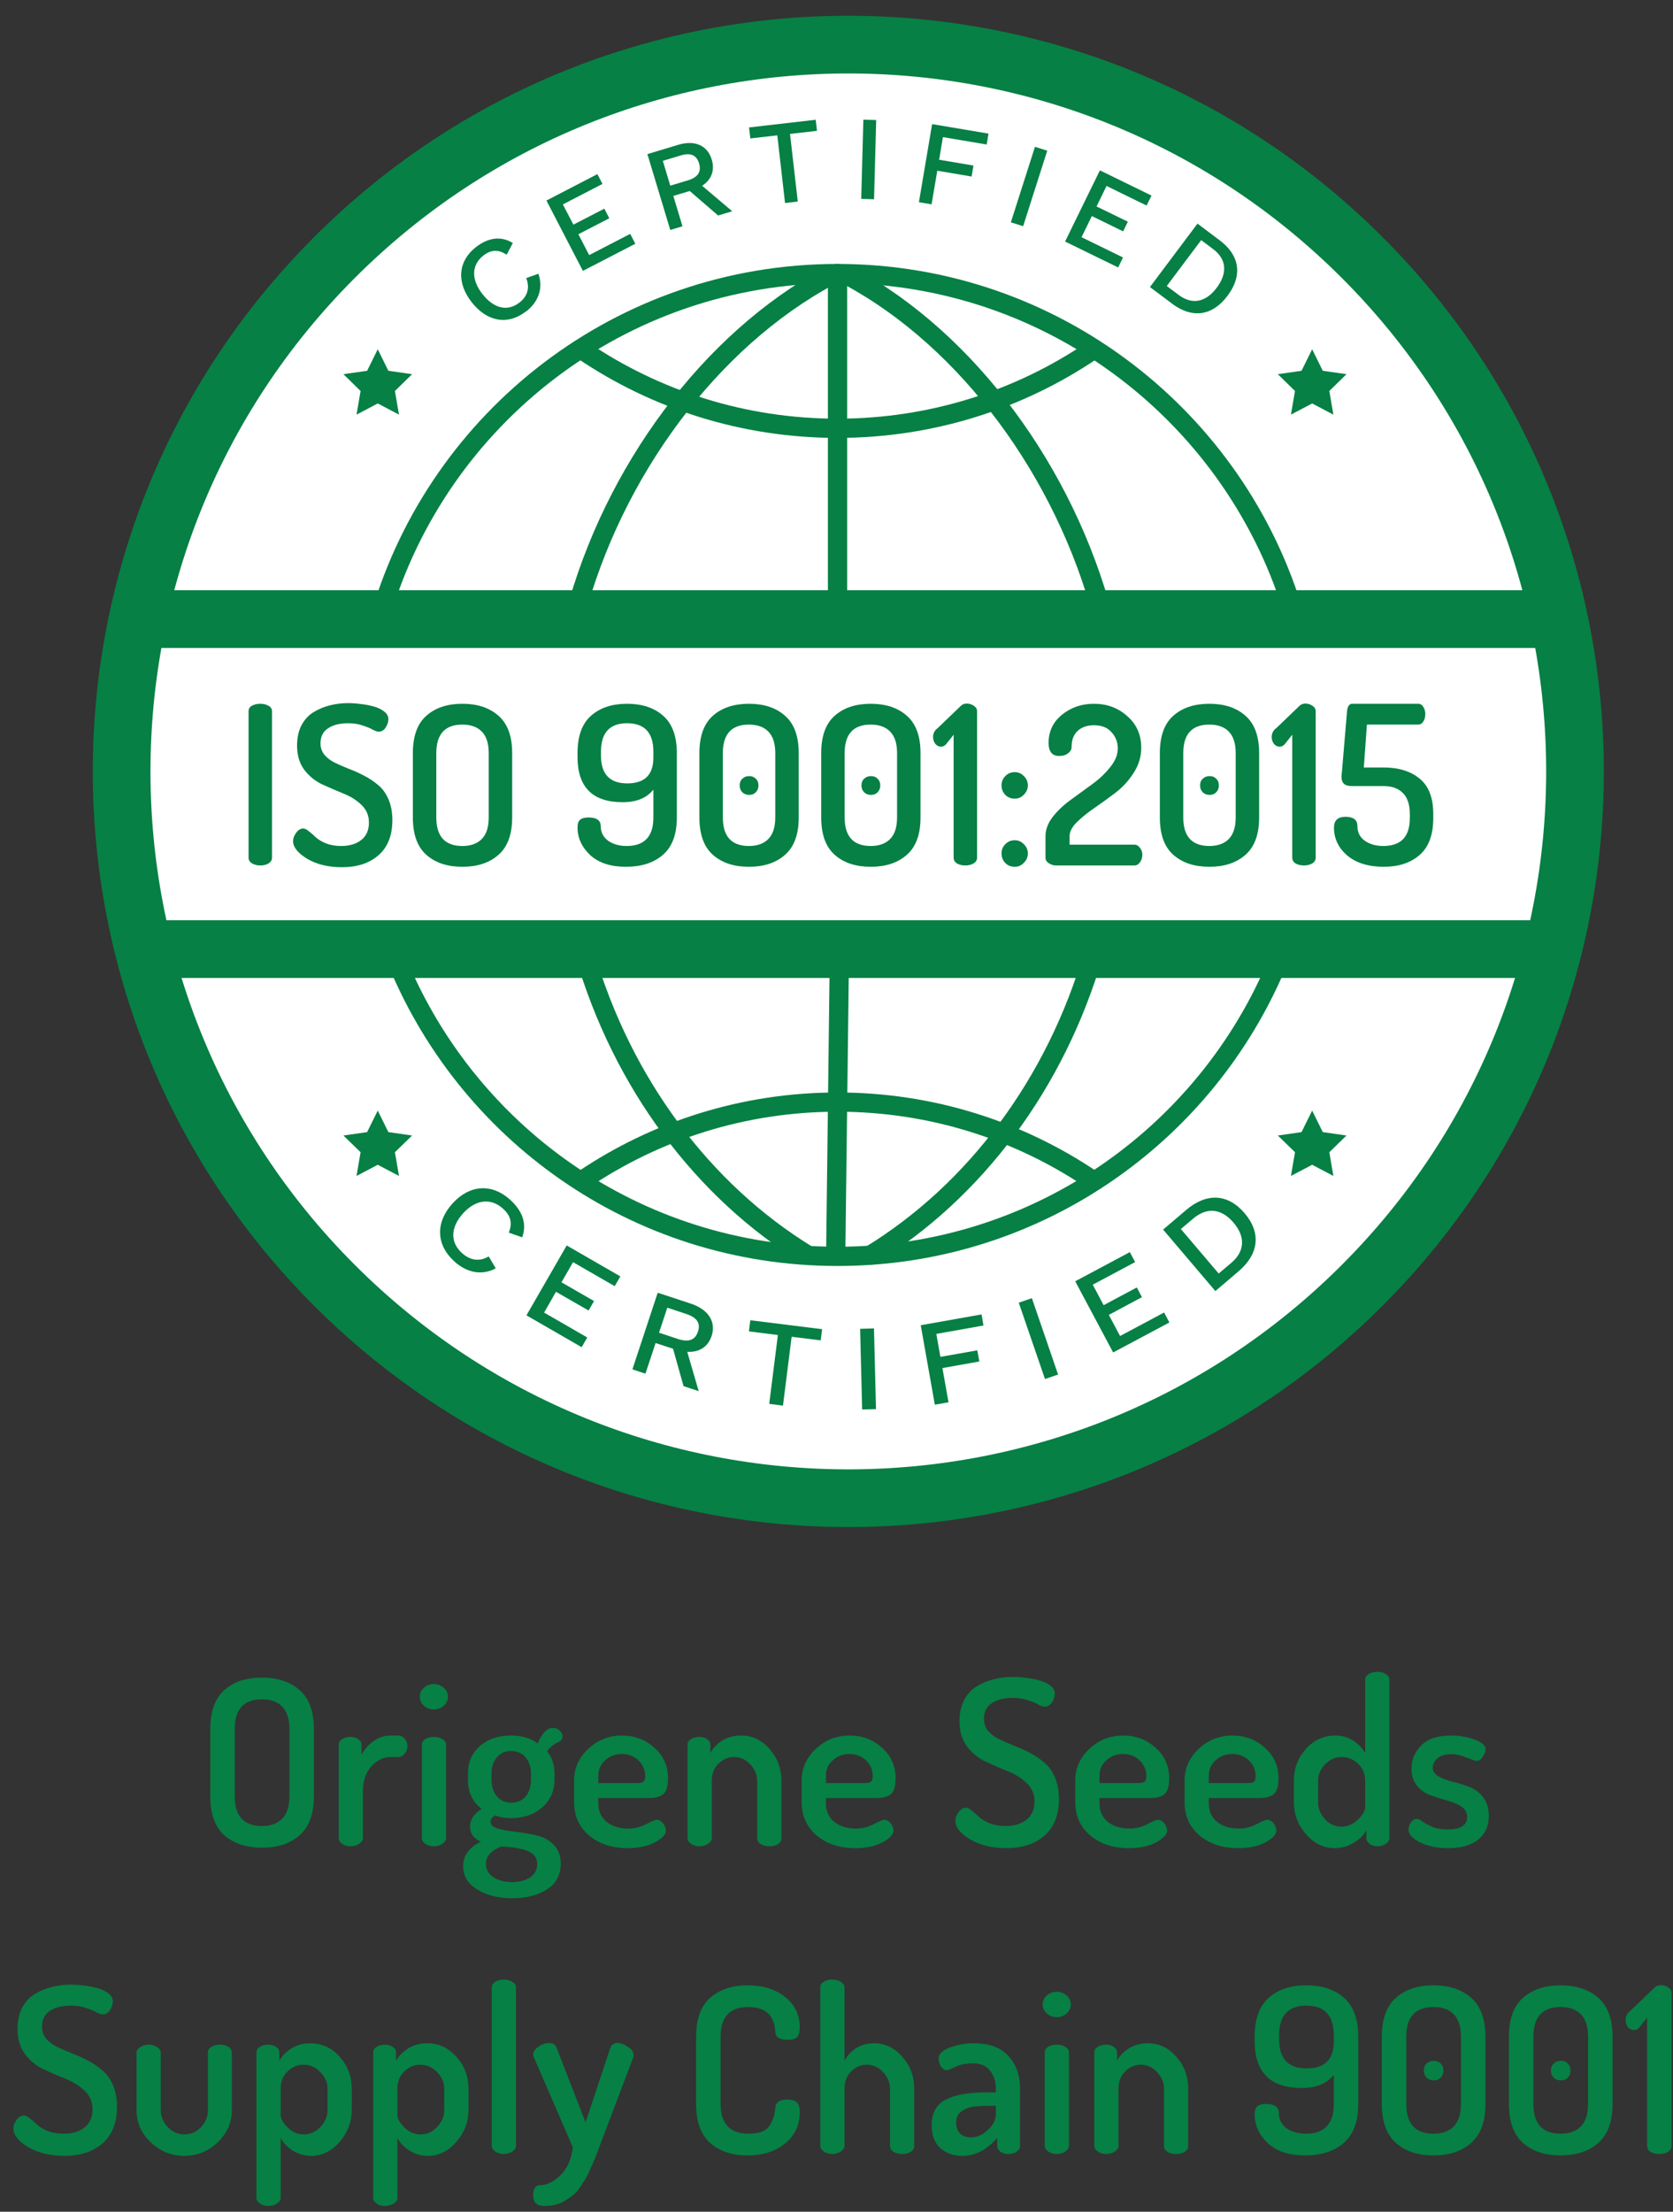 <svg width="87" height="115" viewBox="0 0 87 115" fill="none" xmlns="http://www.w3.org/2000/svg">
<rect x="0" y="0" width="87" height="115" fill="#333333" stroke="none"/>
<g clip-path="url(#clip0_144_1385)">
<path d="M70.836 66.832C85.594 52.074 85.594 28.147 70.836 13.389C56.078 -1.37 32.151 -1.37 17.393 13.389C2.635 28.147 2.635 52.074 17.393 66.832C32.151 81.59 56.078 81.59 70.836 66.832Z" fill="white" stroke="#068044" stroke-width="3" stroke-miterlimit="10" stroke-linecap="round"/>
<path d="M27.36 16.187C26.419 16.922 25.334 16.744 24.528 15.712C23.721 14.68 23.817 13.576 24.748 12.851C25.392 12.347 26.059 12.261 26.668 12.635L26.347 13.245C25.92 12.962 25.54 12.971 25.137 13.288C24.532 13.758 24.48 14.512 25.084 15.285C25.684 16.053 26.4 16.211 27.014 15.731C27.427 15.41 27.566 14.968 27.364 14.459L27.998 14.234C28.262 14.987 27.998 15.698 27.364 16.192L27.36 16.187Z" fill="#068044"/>
<path d="M32.774 12.165L33.038 12.674L30.312 14.085L28.416 10.427L31.066 9.054L31.33 9.563L29.27 10.629L29.818 11.68L31.426 10.85L31.685 11.349L30.077 12.179L30.638 13.264L32.774 12.16V12.165Z" fill="#068044"/>
<path d="M35.864 9.933L35.015 10.187L35.49 11.766L34.856 11.958L33.666 8.013L35.274 7.528C36.124 7.273 36.786 7.552 37.012 8.296C37.184 8.862 36.992 9.352 36.512 9.659L38.077 10.984L37.343 11.205L35.864 9.928V9.933ZM34.856 9.654L35.778 9.376C36.296 9.217 36.484 8.934 36.354 8.497C36.224 8.061 35.908 7.926 35.389 8.085L34.468 8.363L34.856 9.654Z" fill="#068044"/>
<path d="M42.485 6.803L41.083 6.962L41.486 10.48L40.824 10.557L40.421 7.038L39.019 7.197L38.952 6.626L42.418 6.227L42.485 6.798V6.803Z" fill="#068044"/>
<path d="M45.453 10.36L44.786 10.341L44.897 6.222L45.564 6.242L45.453 10.36Z" fill="#068044"/>
<path d="M49.034 7.13L48.837 8.306L50.623 8.608L50.527 9.179L48.741 8.877L48.444 10.624L47.786 10.514L48.472 6.453L51.405 6.947L51.309 7.514L49.034 7.13Z" fill="#068044"/>
<path d="M53.206 11.761L52.567 11.56L53.82 7.634L54.459 7.835L53.206 11.761Z" fill="#068044"/>
<path d="M58.397 13.389L58.147 13.907L55.387 12.559L57.197 8.858L59.88 10.168L59.626 10.687L57.542 9.669L57.024 10.735L58.651 11.527L58.406 12.03L56.779 11.234L56.242 12.333L58.402 13.389H58.397Z" fill="#068044"/>
<path d="M63.837 15.376C63.045 16.437 61.999 16.571 60.962 15.798L59.8 14.925L62.272 11.627L63.434 12.501C64.466 13.274 64.629 14.32 63.837 15.376ZM63.276 14.958C63.842 14.2 63.784 13.475 63.093 12.957L62.464 12.486L60.674 14.872L61.303 15.342C61.999 15.861 62.709 15.717 63.276 14.958Z" fill="#068044"/>
<path d="M23.634 65.594C22.679 64.734 22.631 63.578 23.524 62.584C24.417 61.59 25.578 61.523 26.524 62.377C27.181 62.968 27.412 63.65 27.153 64.336L26.457 64.091C26.658 63.606 26.567 63.213 26.154 62.843C25.54 62.286 24.753 62.349 24.081 63.088C23.418 63.827 23.404 64.595 24.028 65.157C24.45 65.536 24.93 65.613 25.415 65.329L25.78 65.949C25.06 66.338 24.273 66.174 23.625 65.589L23.634 65.594Z" fill="#068044"/>
<path d="M30.541 69.539L30.248 70.048L27.377 68.392L29.47 64.758L32.259 66.366L31.966 66.875L29.801 65.627L29.197 66.674L30.891 67.648L30.608 68.142L28.913 67.168L28.294 68.248L30.541 69.544V69.539Z" fill="#068044"/>
<path d="M34.999 70.129L34.092 69.832L33.564 71.425L32.887 71.2L34.202 67.216L35.921 67.782C36.828 68.08 37.25 68.718 37.006 69.462C36.818 70.033 36.353 70.326 35.738 70.288L36.334 72.333L35.546 72.073L34.999 70.125V70.129ZM34.27 69.294L35.254 69.621C35.81 69.803 36.146 69.683 36.295 69.241C36.444 68.8 36.242 68.502 35.686 68.32L34.702 67.993L34.27 69.299V69.294Z" fill="#068044"/>
<path d="M42.679 69.693L41.167 69.506L40.716 73.087L40.001 72.995L40.452 69.415L38.945 69.227L39.017 68.647L42.751 69.112L42.679 69.693Z" fill="#068044"/>
<path d="M45.554 73.269L44.834 73.288L44.728 69.093L45.449 69.073L45.554 73.269Z" fill="#068044"/>
<path d="M48.691 69.357L48.902 70.552L50.822 70.211L50.928 70.792L49.008 71.133L49.325 72.914L48.614 73.038L47.88 68.906L51.043 68.344L51.144 68.92L48.691 69.357Z" fill="#068044"/>
<path d="M55.023 71.469L54.342 71.704L52.978 67.734L53.66 67.499L55.023 71.469Z" fill="#068044"/>
<path d="M60.536 68.243L60.81 68.762L57.886 70.322L55.914 66.621L58.755 65.104L59.029 65.622L56.826 66.798L57.392 67.864L59.115 66.942L59.384 67.446L57.661 68.368L58.246 69.467L60.531 68.248L60.536 68.243Z" fill="#068044"/>
<path d="M64.724 63.083C65.597 64.11 65.463 65.21 64.397 66.112L63.202 67.13L60.485 63.933L61.681 62.915C62.741 62.013 63.85 62.056 64.724 63.083ZM64.148 63.573C63.524 62.838 62.77 62.752 62.055 63.357L61.407 63.904L63.375 66.218L64.023 65.67C64.738 65.066 64.772 64.307 64.148 63.573Z" fill="#068044"/>
<path d="M66.637 49.542C63.042 58.778 54.061 65.325 43.554 65.325C33.047 65.325 24.143 58.835 20.519 49.663" fill="white"/>
<path d="M66.637 49.542C63.042 58.778 54.061 65.325 43.554 65.325C33.047 65.325 24.143 58.835 20.519 49.663" stroke="#068044" stroke-miterlimit="10" stroke-linecap="round"/>
<path d="M19.791 31.994C22.805 21.721 32.305 14.224 43.551 14.224C54.797 14.224 64.345 21.765 67.335 32.075" fill="white"/>
<path d="M19.791 31.994C22.805 21.721 32.305 14.224 43.551 14.224C54.797 14.224 64.345 21.765 67.335 32.075" stroke="#068044" stroke-miterlimit="10" stroke-linecap="round"/>
<path d="M29.887 32.051C31.874 24.52 36.929 17.704 43.102 14.368L29.887 32.051Z" fill="white"/>
<path d="M29.887 32.051C31.874 24.52 36.929 17.704 43.102 14.368" stroke="#068044" stroke-miterlimit="10" stroke-linecap="round"/>
<path d="M41.991 65.257C36.557 61.926 32.362 56.329 30.399 49.585L41.991 65.257Z" fill="white"/>
<path d="M41.991 65.257C36.557 61.926 32.362 56.329 30.399 49.585" stroke="#068044" stroke-miterlimit="10" stroke-linecap="round"/>
<path d="M57.366 32.099C55.379 24.568 50.344 17.704 44.166 14.368" stroke="#068044" stroke-miterlimit="10" stroke-linecap="round"/>
<path d="M45.276 65.257C50.71 61.926 54.905 56.329 56.868 49.585" stroke="#068044" stroke-miterlimit="10" stroke-linecap="round"/>
<path d="M43.553 31.998V14.224" stroke="#068044" stroke-miterlimit="10" stroke-linecap="round"/>
<path d="M43.459 65.234L43.651 49.629" stroke="#068044" stroke-miterlimit="10" stroke-linecap="round"/>
<path d="M7.567 32.19H80.791" stroke="#068044" stroke-width="3" stroke-miterlimit="10" stroke-linecap="round"/>
<path d="M80.197 49.35H7.899" stroke="#068044" stroke-width="3" stroke-miterlimit="10" stroke-linecap="round"/>
<path d="M56.787 18.227C53.009 20.781 48.454 22.269 43.553 22.269C38.653 22.269 34.097 20.781 30.32 18.227" stroke="#068044" stroke-miterlimit="10" stroke-linecap="round"/>
<path d="M30.32 61.346C34.097 58.792 38.653 57.304 43.553 57.304C48.454 57.304 53.009 58.792 56.787 61.346" stroke="#068044" stroke-miterlimit="10" stroke-linecap="round"/>
<path d="M19.644 18.16L20.196 19.279L21.43 19.456L20.537 20.33L20.748 21.559L19.644 20.978L18.54 21.559L18.751 20.33L17.858 19.456L19.092 19.279L19.644 18.16Z" fill="#068044"/>
<path d="M68.235 18.16L68.787 19.279L70.021 19.456L69.128 20.33L69.339 21.559L68.235 20.978L67.131 21.559L67.343 20.33L66.45 19.456L67.683 19.279L68.235 18.16Z" fill="#068044"/>
<path d="M19.644 57.746L20.196 58.864L21.43 59.042L20.537 59.91L20.748 61.144L19.644 60.563L18.54 61.144L18.751 59.91L17.858 59.042L19.092 58.864L19.644 57.746Z" fill="#068044"/>
<path d="M68.235 57.746L68.787 58.864L70.021 59.042L69.128 59.91L69.339 61.144L68.235 60.563L67.131 61.144L67.343 59.91L66.45 59.042L67.683 58.864L68.235 57.746Z" fill="#068044"/>
</g>
<path d="M69.37 43.033C69.37 42.658 69.569 42.47 69.968 42.47C70.382 42.47 70.589 42.631 70.589 42.953C70.589 43.275 70.715 43.528 70.968 43.712C71.229 43.896 71.551 43.988 71.934 43.988C72.854 43.988 73.314 43.505 73.314 42.539V42.321C73.314 41.837 73.195 41.477 72.958 41.239C72.72 40.994 72.383 40.871 71.946 40.871H70.278C69.933 40.871 69.761 40.714 69.761 40.4C69.761 40.323 69.768 40.231 69.784 40.124L70.048 36.996C70.071 36.728 70.163 36.593 70.324 36.593H73.74C73.862 36.593 73.954 36.647 74.016 36.755C74.085 36.862 74.119 36.988 74.119 37.134C74.119 37.28 74.085 37.406 74.016 37.514C73.954 37.621 73.862 37.675 73.74 37.675H71.083L70.922 39.906H71.946C72.735 39.906 73.364 40.101 73.832 40.492C74.299 40.875 74.533 41.485 74.533 42.321V42.539C74.533 43.405 74.296 44.045 73.82 44.459C73.353 44.866 72.731 45.069 71.957 45.069C71.16 45.069 70.527 44.873 70.06 44.483C69.6 44.084 69.37 43.601 69.37 43.033Z" fill="#068044"/>
<path d="M66.131 38.33C66.131 38.131 66.211 37.974 66.372 37.858L67.568 36.709C67.653 36.624 67.756 36.582 67.879 36.582C68.017 36.582 68.139 36.62 68.247 36.697C68.362 36.766 68.419 36.862 68.419 36.984V44.597C68.419 44.72 68.358 44.82 68.235 44.897C68.113 44.965 67.971 45 67.81 45C67.641 45 67.496 44.965 67.373 44.897C67.258 44.82 67.2 44.72 67.2 44.597V38.203L66.798 38.709C66.721 38.786 66.637 38.825 66.545 38.825C66.43 38.825 66.33 38.775 66.246 38.675C66.169 38.568 66.131 38.453 66.131 38.33Z" fill="#068044"/>
<path d="M60.315 42.505V39.158C60.315 38.276 60.548 37.629 61.016 37.215C61.484 36.8 62.108 36.593 62.891 36.593C63.672 36.593 64.297 36.8 64.765 37.215C65.24 37.629 65.478 38.276 65.478 39.158V42.505C65.478 43.386 65.24 44.034 64.765 44.448C64.297 44.862 63.672 45.069 62.891 45.069C62.108 45.069 61.484 44.862 61.016 44.448C60.548 44.034 60.315 43.386 60.315 42.505ZM61.533 42.505C61.533 43.493 61.986 43.988 62.891 43.988C63.328 43.988 63.665 43.865 63.903 43.62C64.14 43.375 64.259 43.003 64.259 42.505V39.158C64.259 38.66 64.14 38.288 63.903 38.042C63.665 37.797 63.328 37.675 62.891 37.675C61.986 37.675 61.533 38.169 61.533 39.158V42.505ZM62.545 41.194C62.453 41.102 62.407 40.983 62.407 40.837C62.407 40.691 62.453 40.576 62.545 40.492C62.638 40.4 62.756 40.354 62.902 40.354C63.048 40.354 63.163 40.4 63.247 40.492C63.339 40.576 63.385 40.691 63.385 40.837C63.385 40.983 63.339 41.102 63.247 41.194C63.163 41.285 63.048 41.331 62.902 41.331C62.756 41.331 62.638 41.285 62.545 41.194Z" fill="#068044"/>
<path d="M54.368 44.597V43.482C54.368 43.137 54.494 42.8 54.747 42.47C55.008 42.14 55.326 41.841 55.702 41.573L56.806 40.768C57.174 40.5 57.484 40.205 57.737 39.883C57.998 39.56 58.128 39.239 58.128 38.916C58.128 38.594 58.021 38.315 57.806 38.077C57.599 37.832 57.292 37.709 56.886 37.709C56.541 37.709 56.261 37.805 56.047 37.996C55.832 38.188 55.725 38.472 55.725 38.847C55.725 38.97 55.663 39.078 55.541 39.169C55.426 39.261 55.272 39.307 55.081 39.307C54.713 39.307 54.529 39.081 54.529 38.629C54.529 38.031 54.759 37.544 55.219 37.169C55.686 36.785 56.242 36.593 56.886 36.593C57.569 36.593 58.147 36.808 58.623 37.237C59.106 37.659 59.347 38.207 59.347 38.882C59.347 39.342 59.217 39.775 58.956 40.181C58.703 40.58 58.393 40.921 58.025 41.205C57.664 41.481 57.3 41.745 56.932 41.998C56.572 42.244 56.261 42.493 56.001 42.746C55.748 42.999 55.621 43.244 55.621 43.482V43.919H59.002C59.109 43.919 59.202 43.973 59.278 44.08C59.362 44.18 59.405 44.302 59.405 44.448C59.405 44.594 59.362 44.724 59.278 44.839C59.202 44.946 59.109 45 59.002 45H54.908C54.785 45 54.663 44.962 54.54 44.885C54.425 44.808 54.368 44.712 54.368 44.597Z" fill="#068044"/>
<path d="M52.278 44.873C52.147 44.736 52.082 44.571 52.082 44.379C52.082 44.187 52.147 44.026 52.278 43.896C52.408 43.758 52.573 43.689 52.772 43.689C52.956 43.689 53.113 43.758 53.243 43.896C53.382 44.026 53.45 44.187 53.45 44.379C53.45 44.563 53.382 44.724 53.243 44.862C53.113 45 52.956 45.069 52.772 45.069C52.573 45.069 52.408 45.004 52.278 44.873ZM52.278 41.331C52.147 41.194 52.082 41.029 52.082 40.837C52.082 40.645 52.147 40.484 52.278 40.354C52.408 40.216 52.573 40.147 52.772 40.147C52.956 40.147 53.113 40.216 53.243 40.354C53.382 40.484 53.45 40.645 53.45 40.837C53.45 41.021 53.382 41.182 53.243 41.32C53.113 41.458 52.956 41.527 52.772 41.527C52.573 41.527 52.408 41.462 52.278 41.331Z" fill="#068044"/>
<path d="M48.522 38.33C48.522 38.131 48.602 37.974 48.763 37.858L49.959 36.709C50.043 36.624 50.147 36.582 50.27 36.582C50.407 36.582 50.53 36.62 50.638 36.697C50.752 36.766 50.81 36.862 50.81 36.984V44.597C50.81 44.72 50.749 44.82 50.626 44.897C50.503 44.965 50.361 45 50.2 45C50.032 45 49.886 44.965 49.764 44.897C49.648 44.82 49.591 44.72 49.591 44.597V38.203L49.188 38.709C49.112 38.786 49.028 38.825 48.935 38.825C48.821 38.825 48.721 38.775 48.636 38.675C48.56 38.568 48.522 38.453 48.522 38.33Z" fill="#068044"/>
<path d="M42.705 42.505V39.158C42.705 38.276 42.939 37.629 43.407 37.215C43.874 36.8 44.499 36.593 45.281 36.593C46.063 36.593 46.688 36.8 47.156 37.215C47.631 37.629 47.869 38.276 47.869 39.158V42.505C47.869 43.386 47.631 44.034 47.156 44.448C46.688 44.862 46.063 45.069 45.281 45.069C44.499 45.069 43.874 44.862 43.407 44.448C42.939 44.034 42.705 43.386 42.705 42.505ZM43.924 42.505C43.924 43.493 44.376 43.988 45.281 43.988C45.718 43.988 46.055 43.865 46.293 43.62C46.531 43.375 46.65 43.003 46.65 42.505V39.158C46.65 38.66 46.531 38.288 46.293 38.042C46.055 37.797 45.718 37.675 45.281 37.675C44.376 37.675 43.924 38.169 43.924 39.158V42.505ZM44.936 41.194C44.844 41.102 44.798 40.983 44.798 40.837C44.798 40.691 44.844 40.576 44.936 40.492C45.028 40.4 45.147 40.354 45.293 40.354C45.438 40.354 45.553 40.4 45.638 40.492C45.73 40.576 45.776 40.691 45.776 40.837C45.776 40.983 45.73 41.102 45.638 41.194C45.553 41.285 45.438 41.331 45.293 41.331C45.147 41.331 45.028 41.285 44.936 41.194Z" fill="#068044"/>
<path d="M36.371 42.505V39.158C36.371 38.276 36.605 37.629 37.073 37.215C37.54 36.8 38.165 36.593 38.947 36.593C39.729 36.593 40.354 36.8 40.822 37.215C41.297 37.629 41.535 38.276 41.535 39.158V42.505C41.535 43.386 41.297 44.034 40.822 44.448C40.354 44.862 39.729 45.069 38.947 45.069C38.165 45.069 37.54 44.862 37.073 44.448C36.605 44.034 36.371 43.386 36.371 42.505ZM37.59 42.505C37.59 43.493 38.042 43.988 38.947 43.988C39.384 43.988 39.721 43.865 39.959 43.62C40.197 43.375 40.316 43.003 40.316 42.505V39.158C40.316 38.66 40.197 38.288 39.959 38.042C39.721 37.797 39.384 37.675 38.947 37.675C38.042 37.675 37.59 38.169 37.59 39.158V42.505ZM38.602 41.194C38.51 41.102 38.464 40.983 38.464 40.837C38.464 40.691 38.51 40.576 38.602 40.492C38.694 40.4 38.813 40.354 38.959 40.354C39.104 40.354 39.219 40.4 39.304 40.492C39.396 40.576 39.442 40.691 39.442 40.837C39.442 40.983 39.396 41.102 39.304 41.194C39.219 41.285 39.104 41.331 38.959 41.331C38.813 41.331 38.694 41.285 38.602 41.194Z" fill="#068044"/>
<path d="M30.033 43.022C30.033 42.83 30.079 42.696 30.171 42.62C30.263 42.543 30.409 42.505 30.608 42.505C31.03 42.505 31.241 42.658 31.241 42.965C31.241 43.271 31.367 43.52 31.62 43.712C31.881 43.896 32.203 43.988 32.586 43.988C33.514 43.988 33.978 43.493 33.978 42.505V41.056C33.633 41.492 33.1 41.711 32.379 41.711C30.815 41.711 30.033 40.929 30.033 39.365V39.158C30.033 38.276 30.267 37.629 30.735 37.215C31.202 36.8 31.827 36.593 32.609 36.593C33.391 36.593 34.016 36.8 34.484 37.215C34.959 37.629 35.197 38.276 35.197 39.158V42.505C35.197 43.386 34.955 44.034 34.472 44.448C33.997 44.862 33.357 45.069 32.552 45.069C31.754 45.069 31.133 44.866 30.689 44.459C30.252 44.045 30.033 43.566 30.033 43.022ZM31.252 39.285C31.252 40.251 31.708 40.733 32.621 40.733C33.525 40.733 33.978 40.285 33.978 39.388V39.089C33.978 38.1 33.522 37.605 32.609 37.605C31.704 37.605 31.252 38.1 31.252 39.089V39.285Z" fill="#068044"/>
<path d="M21.47 42.505V39.158C21.47 38.276 21.704 37.629 22.172 37.215C22.639 36.8 23.264 36.593 24.046 36.593C24.828 36.593 25.453 36.8 25.921 37.215C26.396 37.629 26.634 38.276 26.634 39.158V42.505C26.634 43.386 26.396 44.034 25.921 44.448C25.453 44.862 24.828 45.069 24.046 45.069C23.264 45.069 22.639 44.862 22.172 44.448C21.704 44.034 21.47 43.386 21.47 42.505ZM22.689 42.505C22.689 43.493 23.142 43.988 24.046 43.988C24.483 43.988 24.82 43.865 25.058 43.62C25.296 43.375 25.415 43.003 25.415 42.505V39.158C25.415 38.66 25.296 38.288 25.058 38.042C24.82 37.797 24.483 37.675 24.046 37.675C23.142 37.675 22.689 38.169 22.689 39.158V42.505Z" fill="#068044"/>
<path d="M15.241 43.735C15.241 43.589 15.294 43.444 15.402 43.298C15.509 43.152 15.632 43.08 15.77 43.08C15.854 43.08 15.954 43.129 16.069 43.229C16.191 43.321 16.31 43.425 16.425 43.54C16.54 43.647 16.713 43.75 16.943 43.85C17.18 43.942 17.445 43.988 17.736 43.988C18.173 43.988 18.522 43.885 18.783 43.678C19.051 43.471 19.185 43.168 19.185 42.769C19.185 42.401 19.055 42.094 18.794 41.849C18.541 41.604 18.231 41.408 17.863 41.263C17.502 41.117 17.138 40.96 16.77 40.791C16.402 40.622 16.088 40.369 15.827 40.032C15.574 39.695 15.448 39.273 15.448 38.767C15.448 38.361 15.524 38.008 15.678 37.709C15.839 37.41 16.053 37.18 16.322 37.019C16.59 36.858 16.87 36.743 17.161 36.674C17.46 36.597 17.775 36.559 18.104 36.559C18.311 36.559 18.526 36.574 18.748 36.605C18.978 36.628 19.204 36.67 19.427 36.732C19.649 36.793 19.833 36.881 19.979 36.996C20.124 37.111 20.197 37.241 20.197 37.387C20.197 37.533 20.151 37.678 20.059 37.824C19.967 37.97 19.845 38.043 19.691 38.043C19.615 38.043 19.511 38.008 19.381 37.939C19.25 37.862 19.074 37.79 18.852 37.721C18.637 37.644 18.388 37.606 18.104 37.606C17.667 37.606 17.318 37.694 17.058 37.87C16.797 38.039 16.667 38.299 16.667 38.652C16.667 38.882 16.736 39.081 16.874 39.25C17.012 39.411 17.188 39.545 17.403 39.653C17.625 39.76 17.87 39.867 18.139 39.975C18.407 40.074 18.672 40.193 18.932 40.331C19.201 40.469 19.442 40.63 19.657 40.814C19.879 40.99 20.059 41.236 20.197 41.55C20.335 41.864 20.404 42.229 20.404 42.643C20.404 43.44 20.163 44.049 19.68 44.471C19.204 44.885 18.572 45.092 17.782 45.092C17.077 45.092 16.475 44.946 15.977 44.655C15.486 44.356 15.241 44.049 15.241 43.735Z" fill="#068044"/>
<path d="M12.926 44.597V36.984C12.926 36.854 12.983 36.758 13.098 36.697C13.221 36.628 13.367 36.593 13.535 36.593C13.704 36.593 13.846 36.628 13.961 36.697C14.083 36.758 14.145 36.854 14.145 36.984V44.597C14.145 44.72 14.083 44.82 13.961 44.897C13.846 44.965 13.704 45 13.535 45C13.374 45 13.232 44.965 13.11 44.897C12.987 44.82 12.926 44.72 12.926 44.597Z" fill="#068044"/>
<path d="M84.537 105.04C84.537 104.832 84.621 104.668 84.789 104.548L86.037 103.348C86.125 103.26 86.233 103.216 86.361 103.216C86.505 103.216 86.633 103.256 86.745 103.336C86.865 103.408 86.925 103.508 86.925 103.636V111.58C86.925 111.708 86.861 111.812 86.733 111.892C86.605 111.964 86.457 112 86.289 112C86.113 112 85.961 111.964 85.833 111.892C85.713 111.812 85.653 111.708 85.653 111.58V104.908L85.233 105.436C85.153 105.516 85.065 105.556 84.969 105.556C84.849 105.556 84.745 105.504 84.657 105.4C84.577 105.288 84.537 105.168 84.537 105.04Z" fill="#068044"/>
<path d="M78.468 109.396V105.904C78.468 104.984 78.712 104.308 79.2 103.876C79.688 103.444 80.34 103.228 81.156 103.228C81.972 103.228 82.624 103.444 83.112 103.876C83.608 104.308 83.856 104.984 83.856 105.904V109.396C83.856 110.316 83.608 110.992 83.112 111.424C82.624 111.856 81.972 112.072 81.156 112.072C80.34 112.072 79.688 111.856 79.2 111.424C78.712 110.992 78.468 110.316 78.468 109.396ZM79.74 109.396C79.74 110.428 80.212 110.944 81.156 110.944C81.612 110.944 81.964 110.816 82.212 110.56C82.46 110.304 82.584 109.916 82.584 109.396V105.904C82.584 105.384 82.46 104.996 82.212 104.74C81.964 104.484 81.612 104.356 81.156 104.356C80.212 104.356 79.74 104.872 79.74 105.904V109.396ZM80.796 108.028C80.7 107.932 80.652 107.808 80.652 107.656C80.652 107.504 80.7 107.384 80.796 107.296C80.892 107.2 81.016 107.152 81.168 107.152C81.32 107.152 81.44 107.2 81.528 107.296C81.624 107.384 81.672 107.504 81.672 107.656C81.672 107.808 81.624 107.932 81.528 108.028C81.44 108.124 81.32 108.172 81.168 108.172C81.016 108.172 80.892 108.124 80.796 108.028Z" fill="#068044"/>
<path d="M71.858 109.396V105.904C71.858 104.984 72.102 104.308 72.59 103.876C73.078 103.444 73.73 103.228 74.546 103.228C75.362 103.228 76.014 103.444 76.502 103.876C76.998 104.308 77.246 104.984 77.246 105.904V109.396C77.246 110.316 76.998 110.992 76.502 111.424C76.014 111.856 75.362 112.072 74.546 112.072C73.73 112.072 73.078 111.856 72.59 111.424C72.102 110.992 71.858 110.316 71.858 109.396ZM73.13 109.396C73.13 110.428 73.602 110.944 74.546 110.944C75.002 110.944 75.354 110.816 75.602 110.56C75.85 110.304 75.974 109.916 75.974 109.396V105.904C75.974 105.384 75.85 104.996 75.602 104.74C75.354 104.484 75.002 104.356 74.546 104.356C73.602 104.356 73.13 104.872 73.13 105.904V109.396ZM74.186 108.028C74.09 107.932 74.042 107.808 74.042 107.656C74.042 107.504 74.09 107.384 74.186 107.296C74.282 107.2 74.406 107.152 74.558 107.152C74.71 107.152 74.83 107.2 74.918 107.296C75.014 107.384 75.062 107.504 75.062 107.656C75.062 107.808 75.014 107.932 74.918 108.028C74.83 108.124 74.71 108.172 74.558 108.172C74.406 108.172 74.282 108.124 74.186 108.028Z" fill="#068044"/>
<path d="M65.245 109.936C65.245 109.736 65.293 109.596 65.389 109.516C65.485 109.436 65.637 109.396 65.845 109.396C66.285 109.396 66.505 109.556 66.505 109.876C66.505 110.196 66.637 110.456 66.901 110.656C67.173 110.848 67.509 110.944 67.909 110.944C68.877 110.944 69.361 110.428 69.361 109.396V107.884C69.001 108.34 68.445 108.568 67.693 108.568C66.061 108.568 65.245 107.752 65.245 106.12V105.904C65.245 104.984 65.489 104.308 65.977 103.876C66.465 103.444 67.117 103.228 67.933 103.228C68.749 103.228 69.401 103.444 69.889 103.876C70.385 104.308 70.633 104.984 70.633 105.904V109.396C70.633 110.316 70.381 110.992 69.877 111.424C69.381 111.856 68.713 112.072 67.873 112.072C67.041 112.072 66.393 111.86 65.929 111.436C65.473 111.004 65.245 110.504 65.245 109.936ZM66.517 106.036C66.517 107.044 66.993 107.548 67.945 107.548C68.889 107.548 69.361 107.08 69.361 106.144V105.832C69.361 104.8 68.885 104.284 67.933 104.284C66.989 104.284 66.517 104.8 66.517 105.832V106.036Z" fill="#068044"/>
<path d="M56.906 111.58V106.72C56.906 106.6 56.962 106.504 57.074 106.432C57.194 106.352 57.346 106.312 57.53 106.312C57.69 106.312 57.822 106.352 57.926 106.432C58.038 106.504 58.094 106.6 58.094 106.72V107.152C58.222 106.896 58.426 106.68 58.706 106.504C58.994 106.328 59.326 106.24 59.702 106.24C60.27 106.24 60.758 106.472 61.166 106.936C61.582 107.4 61.79 107.956 61.79 108.604V111.58C61.79 111.708 61.726 111.812 61.598 111.892C61.478 111.964 61.33 112 61.154 112C60.994 112 60.85 111.964 60.722 111.892C60.594 111.812 60.53 111.708 60.53 111.58V108.604C60.53 108.284 60.41 107.996 60.17 107.74C59.93 107.484 59.646 107.356 59.318 107.356C59.014 107.356 58.746 107.472 58.514 107.704C58.282 107.928 58.166 108.228 58.166 108.604V111.58C58.166 111.684 58.102 111.78 57.974 111.868C57.846 111.956 57.698 112 57.53 112C57.354 112 57.206 111.956 57.086 111.868C56.966 111.78 56.906 111.684 56.906 111.58Z" fill="#068044"/>
<path d="M54.22 104.224C54.22 104.04 54.292 103.884 54.436 103.756C54.58 103.628 54.752 103.564 54.952 103.564C55.152 103.564 55.324 103.628 55.468 103.756C55.612 103.884 55.684 104.04 55.684 104.224C55.684 104.4 55.612 104.556 55.468 104.692C55.324 104.82 55.152 104.884 54.952 104.884C54.752 104.884 54.58 104.82 54.436 104.692C54.292 104.556 54.22 104.4 54.22 104.224ZM54.328 111.58V106.72C54.328 106.6 54.384 106.504 54.496 106.432C54.616 106.352 54.768 106.312 54.952 106.312C55.136 106.312 55.288 106.352 55.408 106.432C55.528 106.504 55.588 106.6 55.588 106.72V111.58C55.588 111.684 55.524 111.78 55.396 111.868C55.276 111.956 55.128 112 54.952 112C54.776 112 54.628 111.956 54.508 111.868C54.388 111.78 54.328 111.684 54.328 111.58Z" fill="#068044"/>
<path d="M48.449 110.512C48.449 109.872 48.689 109.428 49.169 109.18C49.649 108.924 50.345 108.796 51.257 108.796H51.785V108.58C51.785 108.228 51.685 107.924 51.485 107.668C51.293 107.412 50.997 107.284 50.597 107.284C50.253 107.284 49.949 107.344 49.685 107.464C49.429 107.584 49.289 107.644 49.265 107.644C49.129 107.644 49.017 107.58 48.929 107.452C48.849 107.316 48.809 107.168 48.809 107.008C48.809 106.8 49.001 106.62 49.385 106.468C49.777 106.316 50.189 106.24 50.621 106.24C51.445 106.24 52.053 106.464 52.445 106.912C52.845 107.352 53.045 107.904 53.045 108.568V111.58C53.045 111.692 52.985 111.792 52.865 111.88C52.753 111.96 52.609 112 52.433 112C52.273 112 52.137 111.96 52.025 111.88C51.913 111.792 51.857 111.692 51.857 111.58V111.16C51.321 111.784 50.717 112.096 50.045 112.096C49.581 112.096 49.197 111.96 48.893 111.688C48.597 111.416 48.449 111.024 48.449 110.512ZM49.721 110.356C49.721 110.612 49.793 110.808 49.937 110.944C50.081 111.072 50.269 111.136 50.501 111.136C50.805 111.136 51.093 111.008 51.365 110.752C51.645 110.496 51.785 110.224 51.785 109.936V109.492H51.485C51.125 109.492 50.829 109.508 50.597 109.54C50.373 109.572 50.169 109.656 49.985 109.792C49.809 109.928 49.721 110.116 49.721 110.356Z" fill="#068044"/>
<path d="M42.657 111.58V103.336C42.657 103.216 42.713 103.12 42.825 103.048C42.945 102.968 43.097 102.928 43.281 102.928C43.457 102.928 43.605 102.968 43.725 103.048C43.853 103.12 43.917 103.216 43.917 103.336V107.152C44.045 106.896 44.241 106.68 44.505 106.504C44.777 106.328 45.093 106.24 45.453 106.24C46.021 106.24 46.509 106.472 46.917 106.936C47.333 107.4 47.541 107.956 47.541 108.604V111.58C47.541 111.708 47.477 111.812 47.349 111.892C47.221 111.964 47.073 112 46.905 112C46.745 112 46.601 111.964 46.473 111.892C46.345 111.812 46.281 111.708 46.281 111.58V108.604C46.281 108.284 46.161 107.996 45.921 107.74C45.681 107.484 45.397 107.356 45.069 107.356C44.765 107.356 44.497 107.472 44.265 107.704C44.033 107.928 43.917 108.228 43.917 108.604V111.58C43.917 111.684 43.853 111.78 43.725 111.868C43.597 111.956 43.449 112 43.281 112C43.105 112 42.957 111.956 42.837 111.868C42.717 111.78 42.657 111.684 42.657 111.58Z" fill="#068044"/>
<path d="M36.2 109.396V105.904C36.2 104.984 36.444 104.308 36.932 103.876C37.428 103.444 38.072 103.228 38.864 103.228C39.68 103.228 40.336 103.432 40.832 103.84C41.336 104.24 41.588 104.76 41.588 105.4C41.588 105.656 41.54 105.832 41.444 105.928C41.348 106.016 41.184 106.06 40.952 106.06C40.536 106.06 40.324 105.92 40.316 105.64C40.268 104.784 39.8 104.356 38.912 104.356C37.952 104.356 37.472 104.872 37.472 105.904V109.396C37.472 110.428 37.96 110.944 38.936 110.944C39.224 110.944 39.464 110.904 39.656 110.824C39.848 110.736 39.984 110.612 40.064 110.452C40.152 110.292 40.212 110.152 40.244 110.032C40.276 109.912 40.3 109.764 40.316 109.588C40.34 109.308 40.548 109.168 40.94 109.168C41.172 109.168 41.336 109.216 41.432 109.312C41.536 109.4 41.588 109.572 41.588 109.828C41.588 110.492 41.336 111.032 40.832 111.448C40.328 111.864 39.668 112.072 38.852 112.072C38.06 112.072 37.42 111.856 36.932 111.424C36.444 110.992 36.2 110.316 36.2 109.396Z" fill="#068044"/>
<path d="M28.314 114.7C27.922 114.7 27.726 114.52 27.726 114.16C27.726 113.8 27.842 113.62 28.074 113.62C28.434 113.62 28.79 113.448 29.142 113.104C29.494 112.76 29.71 112.276 29.79 111.652L27.774 106.996C27.742 106.956 27.726 106.9 27.726 106.828C27.726 106.676 27.818 106.54 28.002 106.42C28.186 106.292 28.37 106.228 28.554 106.228C28.754 106.228 28.882 106.304 28.938 106.456L30.45 110.356L31.746 106.456C31.818 106.304 31.938 106.228 32.106 106.228C32.274 106.228 32.454 106.292 32.646 106.42C32.846 106.54 32.946 106.684 32.946 106.852C32.946 106.924 32.938 106.972 32.922 106.996L31.146 111.688L30.942 112.228C30.894 112.34 30.818 112.512 30.714 112.744C30.618 112.976 30.534 113.152 30.462 113.272L30.174 113.716C30.054 113.9 29.934 114.036 29.814 114.124C29.694 114.22 29.558 114.316 29.406 114.412C29.254 114.516 29.086 114.588 28.902 114.628C28.718 114.676 28.522 114.7 28.314 114.7Z" fill="#068044"/>
<path d="M25.573 111.58V103.336C25.573 103.216 25.629 103.12 25.741 103.048C25.861 102.968 26.013 102.928 26.197 102.928C26.373 102.928 26.521 102.968 26.641 103.048C26.769 103.12 26.833 103.216 26.833 103.336V111.58C26.833 111.684 26.769 111.78 26.641 111.868C26.513 111.956 26.365 112 26.197 112C26.021 112 25.873 111.956 25.753 111.868C25.633 111.78 25.573 111.684 25.573 111.58Z" fill="#068044"/>
<path d="M19.407 114.28V106.72C19.407 106.6 19.463 106.504 19.575 106.432C19.695 106.352 19.839 106.312 20.007 106.312C20.175 106.312 20.315 106.352 20.427 106.432C20.539 106.504 20.595 106.6 20.595 106.72V107.152C20.739 106.896 20.951 106.68 21.231 106.504C21.519 106.328 21.843 106.24 22.203 106.24C22.803 106.24 23.311 106.472 23.727 106.936C24.151 107.4 24.363 107.956 24.363 108.604V109.708C24.363 110.332 24.151 110.888 23.727 111.376C23.303 111.856 22.811 112.096 22.251 112.096C21.907 112.096 21.587 112.004 21.291 111.82C21.003 111.636 20.795 111.416 20.667 111.16V114.28C20.667 114.392 20.603 114.488 20.475 114.568C20.347 114.656 20.195 114.7 20.019 114.7C19.843 114.7 19.695 114.656 19.575 114.568C19.463 114.488 19.407 114.392 19.407 114.28ZM20.667 109.984C20.667 110.16 20.787 110.372 21.027 110.62C21.275 110.86 21.559 110.98 21.879 110.98C22.199 110.98 22.483 110.852 22.731 110.596C22.979 110.332 23.103 110.036 23.103 109.708V108.604C23.103 108.284 22.979 107.996 22.731 107.74C22.483 107.484 22.191 107.356 21.855 107.356C21.543 107.356 21.267 107.472 21.027 107.704C20.787 107.928 20.667 108.228 20.667 108.604V109.984Z" fill="#068044"/>
<path d="M13.336 114.28V106.72C13.336 106.6 13.392 106.504 13.504 106.432C13.624 106.352 13.768 106.312 13.936 106.312C14.104 106.312 14.244 106.352 14.356 106.432C14.468 106.504 14.524 106.6 14.524 106.72V107.152C14.668 106.896 14.88 106.68 15.16 106.504C15.448 106.328 15.772 106.24 16.132 106.24C16.732 106.24 17.24 106.472 17.656 106.936C18.08 107.4 18.292 107.956 18.292 108.604V109.708C18.292 110.332 18.08 110.888 17.656 111.376C17.232 111.856 16.74 112.096 16.18 112.096C15.836 112.096 15.516 112.004 15.22 111.82C14.932 111.636 14.724 111.416 14.596 111.16V114.28C14.596 114.392 14.532 114.488 14.404 114.568C14.276 114.656 14.124 114.7 13.948 114.7C13.772 114.7 13.624 114.656 13.504 114.568C13.392 114.488 13.336 114.392 13.336 114.28ZM14.596 109.984C14.596 110.16 14.716 110.372 14.956 110.62C15.204 110.86 15.488 110.98 15.808 110.98C16.128 110.98 16.412 110.852 16.66 110.596C16.908 110.332 17.032 110.036 17.032 109.708V108.604C17.032 108.284 16.908 107.996 16.66 107.74C16.412 107.484 16.12 107.356 15.784 107.356C15.472 107.356 15.196 107.472 14.956 107.704C14.716 107.928 14.596 108.228 14.596 108.604V109.984Z" fill="#068044"/>
<path d="M7.101 109.732V106.732C7.101 106.62 7.165 106.524 7.293 106.444C7.421 106.356 7.569 106.312 7.737 106.312C7.905 106.312 8.049 106.356 8.169 106.444C8.297 106.524 8.361 106.62 8.361 106.732V109.732C8.361 110.052 8.481 110.34 8.721 110.596C8.969 110.852 9.257 110.98 9.585 110.98C9.921 110.98 10.209 110.856 10.449 110.608C10.689 110.352 10.809 110.06 10.809 109.732V106.72C10.809 106.608 10.869 106.512 10.989 106.432C11.117 106.352 11.269 106.312 11.445 106.312C11.621 106.312 11.765 106.352 11.877 106.432C11.997 106.512 12.057 106.608 12.057 106.72V109.732C12.057 110.364 11.813 110.916 11.325 111.388C10.837 111.86 10.257 112.096 9.585 112.096C8.913 112.096 8.329 111.86 7.833 111.388C7.345 110.916 7.101 110.364 7.101 109.732Z" fill="#068044"/>
<path d="M0.696 110.68C0.696 110.528 0.752 110.376 0.864 110.224C0.976 110.072 1.104 109.996 1.248 109.996C1.336 109.996 1.44 110.048 1.56 110.152C1.688 110.248 1.812 110.356 1.932 110.476C2.052 110.588 2.232 110.696 2.472 110.8C2.72 110.896 2.996 110.944 3.3 110.944C3.756 110.944 4.12 110.836 4.392 110.62C4.672 110.404 4.812 110.088 4.812 109.672C4.812 109.288 4.676 108.968 4.404 108.712C4.14 108.456 3.816 108.252 3.432 108.1C3.056 107.948 2.676 107.784 2.292 107.608C1.908 107.432 1.58 107.168 1.308 106.816C1.044 106.464 0.912 106.024 0.912 105.496C0.912 105.072 0.992 104.704 1.152 104.392C1.32 104.08 1.544 103.84 1.824 103.672C2.104 103.504 2.396 103.384 2.7 103.312C3.012 103.232 3.34 103.192 3.684 103.192C3.9 103.192 4.124 103.208 4.356 103.24C4.596 103.264 4.832 103.308 5.064 103.372C5.296 103.436 5.488 103.528 5.64 103.648C5.792 103.768 5.868 103.904 5.868 104.056C5.868 104.208 5.82 104.36 5.724 104.512C5.628 104.664 5.5 104.74 5.34 104.74C5.26 104.74 5.152 104.704 5.016 104.632C4.88 104.552 4.696 104.476 4.464 104.404C4.24 104.324 3.98 104.284 3.684 104.284C3.228 104.284 2.864 104.376 2.592 104.56C2.32 104.736 2.184 105.008 2.184 105.376C2.184 105.616 2.256 105.824 2.4 106C2.544 106.168 2.728 106.308 2.952 106.42C3.184 106.532 3.44 106.644 3.72 106.756C4 106.86 4.276 106.984 4.548 107.128C4.828 107.272 5.08 107.44 5.304 107.632C5.536 107.816 5.724 108.072 5.868 108.4C6.012 108.728 6.084 109.108 6.084 109.54C6.084 110.372 5.832 111.008 5.328 111.448C4.832 111.88 4.172 112.096 3.348 112.096C2.612 112.096 1.984 111.944 1.464 111.64C0.952 111.328 0.696 111.008 0.696 110.68Z" fill="#068044"/>
<path d="M73.246 95.136C73.246 95.016 73.286 94.892 73.366 94.764C73.454 94.636 73.558 94.572 73.678 94.572C73.75 94.572 73.85 94.62 73.978 94.716C74.106 94.804 74.278 94.896 74.494 94.992C74.71 95.08 74.97 95.124 75.274 95.124C75.954 95.124 76.294 94.908 76.294 94.476C76.294 94.244 76.194 94.064 75.994 93.936C75.794 93.8 75.55 93.696 75.262 93.624C74.982 93.544 74.702 93.456 74.422 93.36C74.142 93.264 73.902 93.1 73.702 92.868C73.502 92.636 73.402 92.336 73.402 91.968C73.402 91.496 73.57 91.092 73.906 90.756C74.242 90.412 74.758 90.24 75.454 90.24C75.91 90.24 76.322 90.312 76.69 90.456C77.066 90.592 77.254 90.756 77.254 90.948C77.254 91.06 77.206 91.192 77.11 91.344C77.022 91.488 76.91 91.56 76.774 91.56C76.726 91.56 76.562 91.504 76.282 91.392C76.002 91.272 75.734 91.212 75.478 91.212C75.158 91.212 74.914 91.284 74.746 91.428C74.586 91.572 74.506 91.732 74.506 91.908C74.506 92.1 74.606 92.252 74.806 92.364C75.006 92.476 75.25 92.568 75.538 92.64C75.826 92.712 76.11 92.8 76.39 92.904C76.678 93.008 76.922 93.188 77.122 93.444C77.322 93.7 77.422 94.028 77.422 94.428C77.422 94.948 77.238 95.356 76.87 95.652C76.502 95.948 75.982 96.096 75.31 96.096C74.742 96.096 74.254 95.996 73.846 95.796C73.446 95.596 73.246 95.376 73.246 95.136Z" fill="#068044"/>
<path d="M67.284 93.708V92.604C67.284 91.956 67.492 91.4 67.908 90.936C68.332 90.472 68.84 90.24 69.432 90.24C69.784 90.24 70.096 90.328 70.368 90.504C70.64 90.68 70.848 90.896 70.992 91.152V87.336C70.992 87.216 71.052 87.12 71.172 87.048C71.292 86.968 71.444 86.928 71.628 86.928C71.812 86.928 71.96 86.968 72.072 87.048C72.192 87.12 72.252 87.216 72.252 87.336V95.58C72.252 95.684 72.192 95.78 72.072 95.868C71.952 95.956 71.804 96 71.628 96C71.476 96 71.34 95.956 71.22 95.868C71.108 95.78 71.052 95.684 71.052 95.58V95.16C70.924 95.416 70.704 95.636 70.392 95.82C70.088 96.004 69.756 96.096 69.396 96.096C68.836 96.096 68.344 95.856 67.92 95.376C67.496 94.888 67.284 94.332 67.284 93.708ZM68.544 93.708C68.544 94.036 68.664 94.332 68.904 94.596C69.144 94.852 69.428 94.98 69.756 94.98C70.068 94.98 70.352 94.86 70.608 94.62C70.864 94.372 70.992 94.16 70.992 93.984V92.604C70.992 92.236 70.868 91.936 70.62 91.704C70.372 91.472 70.088 91.356 69.768 91.356C69.44 91.356 69.152 91.484 68.904 91.74C68.664 91.996 68.544 92.284 68.544 92.604V93.708Z" fill="#068044"/>
<path d="M61.601 93.708V92.568C61.601 91.936 61.845 91.392 62.333 90.936C62.821 90.472 63.409 90.24 64.097 90.24C64.753 90.24 65.313 90.452 65.777 90.876C66.249 91.292 66.485 91.82 66.485 92.46C66.485 92.7 66.457 92.896 66.401 93.048C66.345 93.192 66.257 93.296 66.137 93.36C66.017 93.416 65.905 93.452 65.801 93.468C65.697 93.484 65.561 93.492 65.393 93.492H62.861V93.768C62.861 94.168 63.005 94.488 63.293 94.728C63.581 94.96 63.957 95.076 64.421 95.076C64.749 95.076 65.057 95 65.345 94.848C65.641 94.696 65.821 94.62 65.885 94.62C66.021 94.62 66.137 94.684 66.233 94.812C66.329 94.94 66.377 95.064 66.377 95.184C66.377 95.384 66.185 95.588 65.801 95.796C65.417 95.996 64.945 96.096 64.385 96.096C63.569 96.096 62.901 95.876 62.381 95.436C61.861 94.996 61.601 94.42 61.601 93.708ZM62.861 92.712H64.853C65.029 92.712 65.145 92.688 65.201 92.64C65.265 92.592 65.297 92.496 65.297 92.352C65.297 92.032 65.181 91.76 64.949 91.536C64.717 91.312 64.429 91.2 64.085 91.2C63.749 91.2 63.461 91.308 63.221 91.524C62.981 91.732 62.861 92 62.861 92.328V92.712Z" fill="#068044"/>
<path d="M55.917 93.708V92.568C55.917 91.936 56.161 91.392 56.649 90.936C57.137 90.472 57.725 90.24 58.413 90.24C59.069 90.24 59.629 90.452 60.093 90.876C60.565 91.292 60.801 91.82 60.801 92.46C60.801 92.7 60.773 92.896 60.717 93.048C60.661 93.192 60.573 93.296 60.453 93.36C60.333 93.416 60.221 93.452 60.117 93.468C60.013 93.484 59.877 93.492 59.709 93.492H57.177V93.768C57.177 94.168 57.321 94.488 57.609 94.728C57.897 94.96 58.273 95.076 58.737 95.076C59.065 95.076 59.373 95 59.661 94.848C59.957 94.696 60.137 94.62 60.201 94.62C60.337 94.62 60.453 94.684 60.549 94.812C60.645 94.94 60.693 95.064 60.693 95.184C60.693 95.384 60.501 95.588 60.117 95.796C59.733 95.996 59.261 96.096 58.701 96.096C57.885 96.096 57.217 95.876 56.697 95.436C56.177 94.996 55.917 94.42 55.917 93.708ZM57.177 92.712H59.169C59.345 92.712 59.461 92.688 59.517 92.64C59.581 92.592 59.613 92.496 59.613 92.352C59.613 92.032 59.497 91.76 59.265 91.536C59.033 91.312 58.745 91.2 58.401 91.2C58.065 91.2 57.777 91.308 57.537 91.524C57.297 91.732 57.177 92 57.177 92.328V92.712Z" fill="#068044"/>
<path d="M49.68 94.68C49.68 94.528 49.736 94.376 49.848 94.224C49.96 94.072 50.088 93.996 50.232 93.996C50.32 93.996 50.424 94.048 50.544 94.152C50.672 94.248 50.796 94.356 50.916 94.476C51.036 94.588 51.216 94.696 51.456 94.8C51.704 94.896 51.98 94.944 52.284 94.944C52.74 94.944 53.104 94.836 53.376 94.62C53.656 94.404 53.796 94.088 53.796 93.672C53.796 93.288 53.66 92.968 53.388 92.712C53.124 92.456 52.8 92.252 52.416 92.1C52.04 91.948 51.66 91.784 51.276 91.608C50.892 91.432 50.564 91.168 50.292 90.816C50.028 90.464 49.896 90.024 49.896 89.496C49.896 89.072 49.976 88.704 50.136 88.392C50.304 88.08 50.528 87.84 50.808 87.672C51.088 87.504 51.38 87.384 51.684 87.312C51.996 87.232 52.324 87.192 52.668 87.192C52.884 87.192 53.108 87.208 53.34 87.24C53.58 87.264 53.816 87.308 54.048 87.372C54.28 87.436 54.472 87.528 54.624 87.648C54.776 87.768 54.852 87.904 54.852 88.056C54.852 88.208 54.804 88.36 54.708 88.512C54.612 88.664 54.484 88.74 54.324 88.74C54.244 88.74 54.136 88.704 54 88.632C53.864 88.552 53.68 88.476 53.448 88.404C53.224 88.324 52.964 88.284 52.668 88.284C52.212 88.284 51.848 88.376 51.576 88.56C51.304 88.736 51.168 89.008 51.168 89.376C51.168 89.616 51.24 89.824 51.384 90C51.528 90.168 51.712 90.308 51.936 90.42C52.168 90.532 52.424 90.644 52.704 90.756C52.984 90.86 53.26 90.984 53.532 91.128C53.812 91.272 54.064 91.44 54.288 91.632C54.52 91.816 54.708 92.072 54.852 92.4C54.996 92.728 55.068 93.108 55.068 93.54C55.068 94.372 54.816 95.008 54.312 95.448C53.816 95.88 53.156 96.096 52.332 96.096C51.596 96.096 50.968 95.944 50.448 95.64C49.936 95.328 49.68 95.008 49.68 94.68Z" fill="#068044"/>
<path d="M41.69 93.708V92.568C41.69 91.936 41.934 91.392 42.422 90.936C42.91 90.472 43.498 90.24 44.186 90.24C44.842 90.24 45.402 90.452 45.866 90.876C46.338 91.292 46.574 91.82 46.574 92.46C46.574 92.7 46.546 92.896 46.49 93.048C46.434 93.192 46.346 93.296 46.226 93.36C46.106 93.416 45.994 93.452 45.89 93.468C45.786 93.484 45.65 93.492 45.482 93.492H42.95V93.768C42.95 94.168 43.094 94.488 43.382 94.728C43.67 94.96 44.046 95.076 44.51 95.076C44.838 95.076 45.146 95 45.434 94.848C45.73 94.696 45.91 94.62 45.974 94.62C46.11 94.62 46.226 94.684 46.322 94.812C46.418 94.94 46.466 95.064 46.466 95.184C46.466 95.384 46.274 95.588 45.89 95.796C45.506 95.996 45.034 96.096 44.474 96.096C43.658 96.096 42.99 95.876 42.47 95.436C41.95 94.996 41.69 94.42 41.69 93.708ZM42.95 92.712H44.942C45.118 92.712 45.234 92.688 45.29 92.64C45.354 92.592 45.386 92.496 45.386 92.352C45.386 92.032 45.27 91.76 45.038 91.536C44.806 91.312 44.518 91.2 44.174 91.2C43.838 91.2 43.55 91.308 43.31 91.524C43.07 91.732 42.95 92 42.95 92.328V92.712Z" fill="#068044"/>
<path d="M35.754 95.58V90.72C35.754 90.6 35.81 90.504 35.922 90.432C36.042 90.352 36.194 90.312 36.378 90.312C36.538 90.312 36.67 90.352 36.774 90.432C36.886 90.504 36.942 90.6 36.942 90.72V91.152C37.07 90.896 37.274 90.68 37.554 90.504C37.842 90.328 38.174 90.24 38.55 90.24C39.118 90.24 39.606 90.472 40.014 90.936C40.43 91.4 40.638 91.956 40.638 92.604V95.58C40.638 95.708 40.574 95.812 40.446 95.892C40.326 95.964 40.178 96 40.002 96C39.842 96 39.698 95.964 39.57 95.892C39.442 95.812 39.378 95.708 39.378 95.58V92.604C39.378 92.284 39.258 91.996 39.018 91.74C38.778 91.484 38.494 91.356 38.166 91.356C37.862 91.356 37.594 91.472 37.362 91.704C37.13 91.928 37.014 92.228 37.014 92.604V95.58C37.014 95.684 36.95 95.78 36.822 95.868C36.694 95.956 36.546 96 36.378 96C36.202 96 36.054 95.956 35.934 95.868C35.814 95.78 35.754 95.684 35.754 95.58Z" fill="#068044"/>
<path d="M29.855 93.708V92.568C29.855 91.936 30.099 91.392 30.587 90.936C31.075 90.472 31.663 90.24 32.35 90.24C33.007 90.24 33.566 90.452 34.031 90.876C34.502 91.292 34.739 91.82 34.739 92.46C34.739 92.7 34.711 92.896 34.654 93.048C34.599 93.192 34.511 93.296 34.391 93.36C34.27 93.416 34.158 93.452 34.054 93.468C33.95 93.484 33.815 93.492 33.647 93.492H31.114V93.768C31.114 94.168 31.259 94.488 31.547 94.728C31.834 94.96 32.211 95.076 32.675 95.076C33.002 95.076 33.31 95 33.599 94.848C33.895 94.696 34.075 94.62 34.139 94.62C34.275 94.62 34.391 94.684 34.486 94.812C34.583 94.94 34.63 95.064 34.63 95.184C34.63 95.384 34.438 95.588 34.054 95.796C33.67 95.996 33.199 96.096 32.639 96.096C31.823 96.096 31.154 95.876 30.634 95.436C30.114 94.996 29.855 94.42 29.855 93.708ZM31.114 92.712H33.106C33.282 92.712 33.398 92.688 33.455 92.64C33.519 92.592 33.55 92.496 33.55 92.352C33.55 92.032 33.434 91.76 33.203 91.536C32.971 91.312 32.682 91.2 32.339 91.2C32.002 91.2 31.715 91.308 31.474 91.524C31.235 91.732 31.114 92 31.114 92.328V92.712Z" fill="#068044"/>
<path d="M24.084 97.044C24.084 96.484 24.392 96.056 25.008 95.76C24.631 95.6 24.444 95.336 24.444 94.968C24.444 94.616 24.643 94.312 25.044 94.056C24.572 93.688 24.335 93.184 24.335 92.544V92.208C24.335 91.632 24.54 91.16 24.948 90.792C25.363 90.424 25.904 90.24 26.567 90.24C27.128 90.24 27.591 90.376 27.959 90.648C28.192 90.112 28.451 89.844 28.739 89.844C28.892 89.844 29.015 89.892 29.111 89.988C29.207 90.076 29.256 90.172 29.256 90.276C29.256 90.404 29.188 90.504 29.052 90.576C28.796 90.688 28.596 90.848 28.451 91.056C28.707 91.376 28.835 91.76 28.835 92.208V92.544C28.835 93.12 28.623 93.596 28.2 93.972C27.776 94.348 27.232 94.536 26.567 94.536C26.256 94.536 25.98 94.488 25.739 94.392C25.587 94.496 25.512 94.608 25.512 94.728C25.512 94.888 25.636 95.004 25.884 95.076C26.14 95.148 26.444 95.204 26.796 95.244C27.155 95.284 27.512 95.344 27.863 95.424C28.224 95.496 28.527 95.656 28.776 95.904C29.032 96.152 29.16 96.48 29.16 96.888C29.16 97.488 28.919 97.94 28.439 98.244C27.968 98.548 27.367 98.7 26.64 98.7C25.912 98.7 25.303 98.548 24.816 98.244C24.328 97.948 24.084 97.548 24.084 97.044ZM25.271 96.912C25.271 97.2 25.395 97.428 25.643 97.596C25.899 97.772 26.227 97.86 26.628 97.86C27.02 97.86 27.335 97.776 27.576 97.608C27.816 97.44 27.936 97.212 27.936 96.924C27.936 96.74 27.88 96.584 27.767 96.456C27.655 96.336 27.488 96.244 27.264 96.18C27.047 96.124 26.86 96.084 26.7 96.06C26.547 96.044 26.34 96.028 26.076 96.012C25.54 96.212 25.271 96.512 25.271 96.912ZM25.559 92.532C25.559 92.884 25.651 93.172 25.835 93.396C26.02 93.62 26.271 93.732 26.591 93.732C26.904 93.732 27.151 93.624 27.335 93.408C27.52 93.184 27.611 92.896 27.611 92.544V92.208C27.611 91.872 27.52 91.596 27.335 91.38C27.151 91.156 26.899 91.044 26.579 91.044C26.267 91.044 26.02 91.156 25.835 91.38C25.651 91.596 25.559 91.872 25.559 92.208V92.532Z" fill="#068044"/>
<path d="M21.83 88.224C21.83 88.04 21.902 87.884 22.046 87.756C22.19 87.628 22.362 87.564 22.562 87.564C22.762 87.564 22.934 87.628 23.078 87.756C23.222 87.884 23.294 88.04 23.294 88.224C23.294 88.4 23.222 88.556 23.078 88.692C22.934 88.82 22.762 88.884 22.562 88.884C22.362 88.884 22.19 88.82 22.046 88.692C21.902 88.556 21.83 88.4 21.83 88.224ZM21.938 95.58V90.72C21.938 90.6 21.994 90.504 22.106 90.432C22.226 90.352 22.378 90.312 22.562 90.312C22.746 90.312 22.898 90.352 23.018 90.432C23.138 90.504 23.198 90.6 23.198 90.72V95.58C23.198 95.684 23.134 95.78 23.006 95.868C22.886 95.956 22.738 96 22.562 96C22.386 96 22.238 95.956 22.118 95.868C21.998 95.78 21.938 95.684 21.938 95.58Z" fill="#068044"/>
<path d="M17.613 95.58V90.72C17.613 90.6 17.669 90.504 17.781 90.432C17.901 90.352 18.049 90.312 18.225 90.312C18.385 90.312 18.521 90.352 18.633 90.432C18.745 90.504 18.801 90.6 18.801 90.72V91.248C18.937 90.968 19.141 90.732 19.413 90.54C19.693 90.34 19.997 90.24 20.325 90.24H20.709C20.837 90.24 20.949 90.296 21.045 90.408C21.141 90.512 21.189 90.64 21.189 90.792C21.189 90.944 21.141 91.076 21.045 91.188C20.949 91.3 20.837 91.356 20.709 91.356H20.325C19.941 91.356 19.601 91.52 19.305 91.848C19.017 92.176 18.873 92.6 18.873 93.12V95.58C18.873 95.684 18.809 95.78 18.681 95.868C18.553 95.956 18.401 96 18.225 96C18.049 96 17.901 95.956 17.781 95.868C17.669 95.78 17.613 95.684 17.613 95.58Z" fill="#068044"/>
<path d="M10.935 93.396V89.904C10.935 88.984 11.179 88.308 11.667 87.876C12.155 87.444 12.807 87.228 13.623 87.228C14.439 87.228 15.091 87.444 15.579 87.876C16.075 88.308 16.323 88.984 16.323 89.904V93.396C16.323 94.316 16.075 94.992 15.579 95.424C15.091 95.856 14.439 96.072 13.623 96.072C12.807 96.072 12.155 95.856 11.667 95.424C11.179 94.992 10.935 94.316 10.935 93.396ZM12.207 93.396C12.207 94.428 12.679 94.944 13.623 94.944C14.079 94.944 14.431 94.816 14.679 94.56C14.927 94.304 15.051 93.916 15.051 93.396V89.904C15.051 89.384 14.927 88.996 14.679 88.74C14.431 88.484 14.079 88.356 13.623 88.356C12.679 88.356 12.207 88.872 12.207 89.904V93.396Z" fill="#068044"/>
<defs>
<clipPath id="clip0_144_1385">
<rect width="80" height="80" fill="white" transform="translate(4)"/>
</clipPath>
</defs>
</svg>
